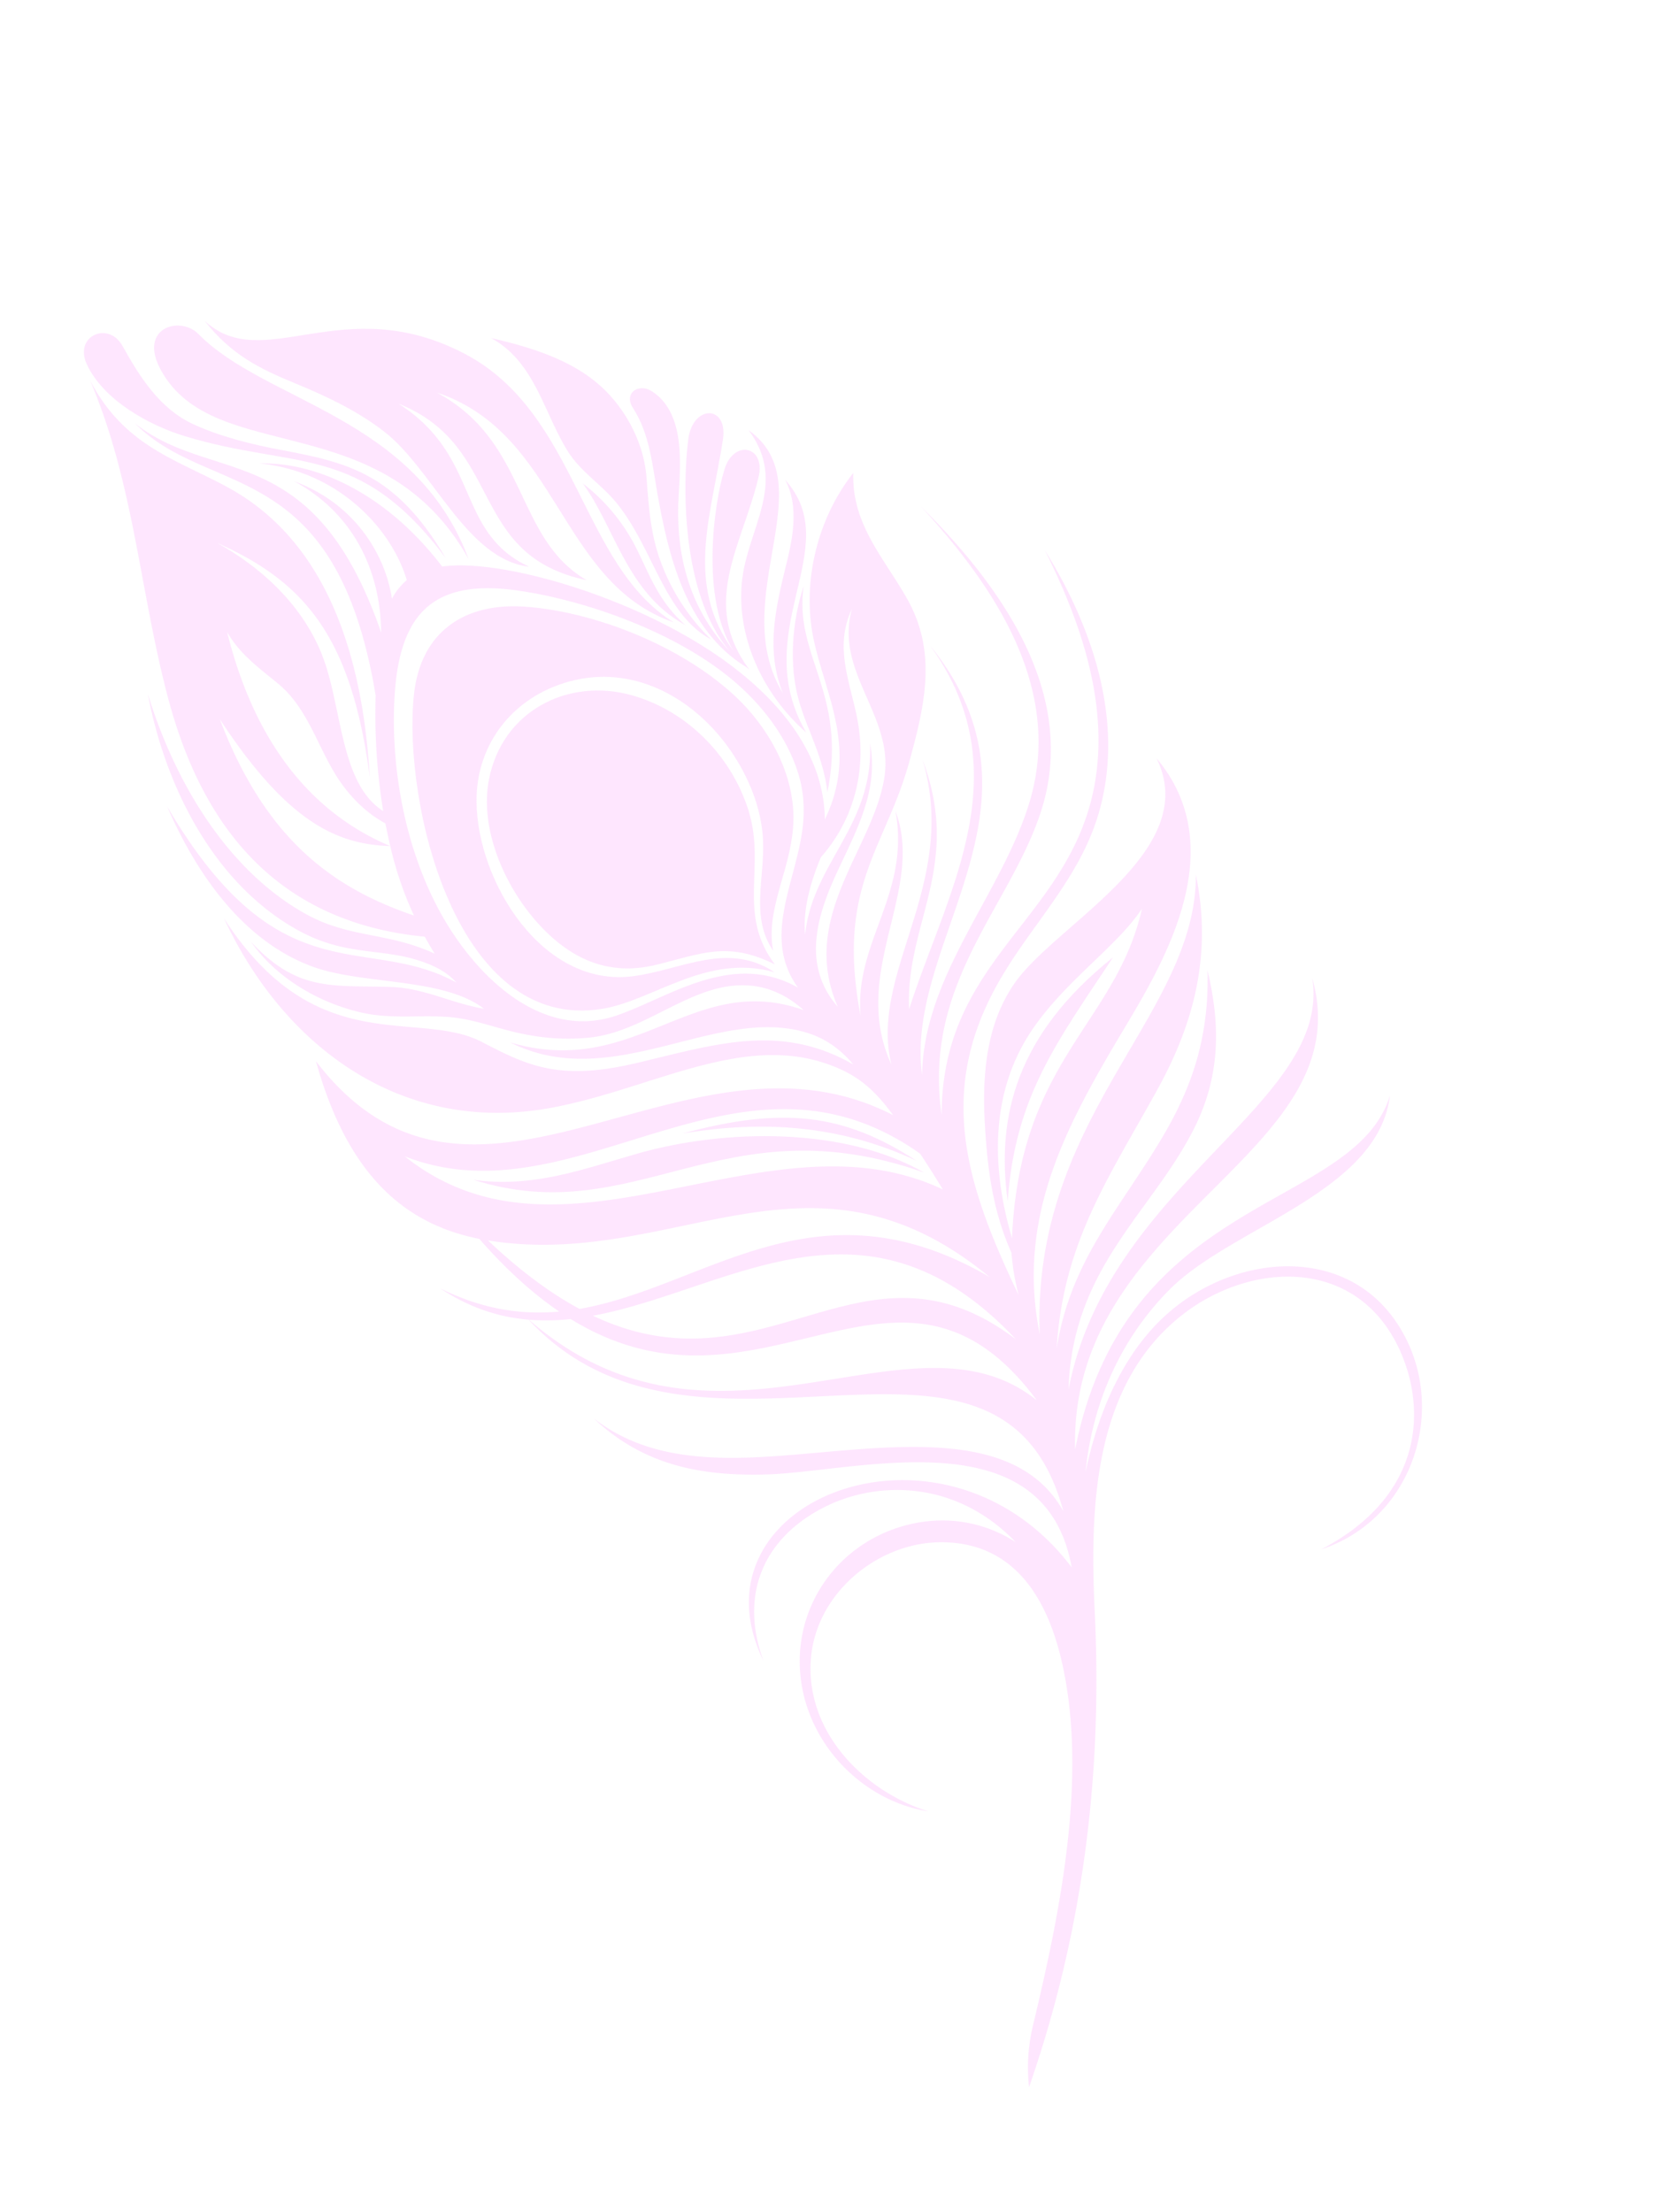 <svg xmlns="http://www.w3.org/2000/svg" xmlns:xlink="http://www.w3.org/1999/xlink" width="1282.775" height="1693.03" viewBox="0 0 1282.775 1693.03">
  <defs>
    <clipPath id="clip-path">
      <rect id="Rectangle_47629" data-name="Rectangle 47629" width="795.062" height="1508.285" fill="#f400f5"/>
    </clipPath>
  </defs>
  <g id="Group_21600" data-name="Group 21600" transform="matrix(-0.934, 0.358, -0.358, -0.934, 1282.775, 1408.105)" opacity="0.1">
    <g id="Group_21586" data-name="Group 21586" transform="translate(0 0)" clip-path="url(#clip-path)">
      <path id="Path_39895" data-name="Path 39895" d="M52.044,231.432c40.688,30.332,96.773,24.32,125.03-20.573,20.6-32.735,18.153-79.851,5.462-114.309-13.351-36.26-36.4-59.5-73.717-64.3C73.353,27.686,51.217,29.992,23.59,0,36.87,46.507,3.652,71.722.354,115.914c-3.159,42.306,14.91,88.1,51.691,115.519" transform="translate(380.27 872.018)" fill="#f400f5" fill-rule="evenodd"/>
      <path id="Path_39896" data-name="Path 39896" d="M141.188,329.789c41.764,19.371,81.363,10.667,103.394-32.786,37.441-73.839,62.446-253.27-49.019-275.952C156.607,13.116,106.021,32.408,62.594,0,88.031,35.378,128.434,27.156,165,36.021c68.016,16.489,85.4,110.351,64.021,167.6-15.884,42.537-57.274,66.571-103.915,59.87-48.368-6.953-81.032-47.67-91.938-93.925-5.432-23.039-6.058-48.851,1.449-71.554,9.583-28.984,30.206-51.447,23.195-82.216C51.671,49.758,19.187,71.255,6.277,106.81-5.507,139.251.362,177.523,15.066,207.8c25.761,53.048,80.011,100.6,126.122,121.993" transform="translate(343.531 866.414)" fill="#f400f5" fill-rule="evenodd"/>
      <path id="Path_39897" data-name="Path 39897" d="M0,145.423C90.178,116.775,127.3,63.555,142.1,0,108.02,72.974,63.626,99.983,0,145.423" transform="translate(160.152 638.934)" fill="#f400f5" fill-rule="evenodd"/>
      <path id="Path_39898" data-name="Path 39898" d="M200.23,92.236c42.633,3.7,83.72,3.886,124.068,26.173C221.593,36.852,124.471,106.268,0,0,44.818,55.026,131.218,86.249,200.23,92.236" transform="translate(354.089 682.257)" fill="#f400f5" fill-rule="evenodd"/>
      <path id="Path_39899" data-name="Path 39899" d="M159.967,83.716C98.328,71.134,44.725,46.456,0,0,39.092,53.665,80.242,75.587,159.967,83.716" transform="translate(356.269 692.743)" fill="#f400f5" fill-rule="evenodd"/>
      <path id="Path_39900" data-name="Path 39900" d="M210.826,531.415C148.8,559.365,34.979,543.552,0,609.779c57.014-73.045,215.077,3.483,322.055-166.726-59.707,169.226-285.711,131.218-298.7,272.07,19.947-95.366,202.1-90.816,287-227.429C274.326,573.665,202.848,591.2,149.493,639.46c-32.378,29.3-47.477,65.071-53.338,109.772,17-48.49,43.683-79.658,77.3-106.4,50.241-39.965,99.857-62.992,134.037-122.4C273.8,594.516,223.186,628.272,164.521,677.82c-40.108,33.87-75.536,77.515-86.254,142.969,38.012-100.71,183.6-127.16,237.545-285.8-15.628,92.3-78.851,144.091-146.746,197.458C121.211,770.06,45.729,831.649,74.528,914.8c-7.4-79.107,116.955-90.833,162.823-121.787,31.509-21.262,48.67-56.627,60.249-93.135,10.238-32.3,18-63.441,16.078-98.966a174.986,174.986,0,0,0,6.436-32c7.76,95.639,2.659,170.029-74.364,231.533-37.373,29.836-81.725,49.246-112.4,87.707-46.078,57.778-49.372,136.474-35.945,205.948-6.928-68.655-3.1-145.007,42.507-200.949,56.9-69.785,145.973-70.928,185.884-174.293C303.28,818.386,219.72,848.554,171.428,908.677c-59.106,73.591-32.613,172.6,2.575,250.577-30.958-77.847-52.107-169.848,3.567-241.372,45.15-58.018,122.543-93.887,151.342-165.311C304.948,853.579,156.619,907.177,205.57,1057.5,174.511,941.29,261.378,876.467,320.177,803.111c-20.9,62.626-77.23,87.489-78,174.511,7.8-98.878,96.862-137.138,105.776-209.267,4.991,77.982-71.856,114.481-72.386,180.267,11.965-63.727,65.55-82.271,81.12-137.05C338.856,911,293.479,924.053,252.426,979.681c-27.833,37.718-50.279,71.659-43.217,117.917,5.34,34.966,19.128,68.147,3.924,104.113,38.856-23.182,67.638-65.08,74.238-109.91,6.361-43.221-1.37-89.988,41.07-129.966-16.968,45.234-1.8,95.278,28.089,140.906,29.921,45.671,77.637,89.782,119.648,117.384,21.346,14.028,41.217,23.791,56.535,27.328,20.128,68.47,62.341,109.83,102.382,123.711-53.144-26.442-76.574-81.389-73.381-123.728a45.527,45.527,0,0,0,15.716-9.247c-7.3,33.349.407,78.091,37.7,110.725-27.967-32.391-40.3-78.83-20.712-131.958-5.369,157.576,80.242,151.43,118.682,217.027-32.508-74.461-134.911-77.583-97.534-260.391a459.055,459.055,0,0,0,26.282-84.728c21.556,29.244,4.125,76.477,1.265,117.737-3.067,44.284,16.09,86.182,44.2,119.64-51.653-51.724-70.718-103.088-45.133-209.586-42.167,132.853-12.906,204.65,21.476,245.422,29.055,34.445,63.4,57.976,69.81,115.2-3.34-85.439,22.342-165.134,31.236-248.846,9.247-87.014-6.9-185.3-118.149-240.717-.618-4.037-1.647-10.936-2.462-14.843,27.009,27.917,56.11,34.155,80.536,62.824,42.856,50.288,58.589,126.278,53.375,201.516,12.8-70.016,5.184-152.947-42.226-209.679-25.724-30.773-52.388-35.315-75.9-53.207-9.587-7.293-19.09-16.464-23.325-27.971,51.329,60.664,130.58,36.785,158.509,205.158-2.407-55.737-17.2-117.258-60.425-154.7-30.786-26.673-90.207-43.251-110.708-76.843,21.758,12.855,37.088,31.273,60.669,41.15,41.642,17.448,67.941,21.955,87.585,70.588-8.117-32.4-31.282-61.715-59.081-80.507-19.724-13.343-41.033-17.641-61.748-27.467-14.788-7.012-26.728-17.384-39.919-26.715-17.389-12.3-35.134-21.153-54.951-26.514-32.555-8.806-66.7,2.651-99.143.571-28.038-1.8-48.548-14.372-61.6-39.667,68.407,58.724,139.2-3.815,218.758,57.442C560,829.019,472.17,854.1,414.237,823.721c-19.409-10.175-31.8-23.732-39.058-44.767,40.881,50.321,93.9,52.208,155.455,60.593,59.568,8.117,78.028,28.156,103.873,57.274,36.84,41.583,123.934,31.815,150.577,159.2C777.181,945.05,715.37,852.877,605.7,831.326c-79.036-15.523-162.971,2.643-217.85-50.057C372.78,766.8,366.129,752,360.58,731.872c118.934,132.974,340.956,4.474,397.86,196.764,8.843-92.656-20.682-141.944-68.121-171.789-11.141-30.185-23.674-54.371-37.21-73.847,27.488,7.772,53.909,22.241,78.692,49.162C716.03,710.034,697.532,695.4,677.22,685.58c-71.831-178.49-349.459-96.572-329.831-283.3,11.057,76.75,112.939,94.2,192.16,118.594,48.048,14.8,92.812,34.13,118.157,76.415-23.333-48.771-63.315-71.5-106.877-87.039-65.555-23.379-216.3-34.336-194.038-150.46C401.688,515.358,614.7,514.249,602.759,377.5c-.8,54.107-33.849,87.791-85.695,93.085-45.486,4.646-101.638-16.931-127.143-77.419,20.14,27.438,49.552,40.684,78.813,42.537,48.2,3.05,90.757-24.719,107.654-67.1,21.691-54.4-3.214-116.825-50.225-143.876C566.9,257,592.478,315.715,568.049,366.348c-21.921,45.44-80.3,64.656-125.664,46.834-52.308-20.548-59.56-70.545-52.548-119.031,13.078-90.476,72.348-181.464,120.695-252A136.841,136.841,0,0,0,529.642,0C448.833,95.807,391.693,202.587,352.665,321.152c-24.879,75.574-61,163.475-144.628,188.9-62.7,19.065-139.94-5.865-145.242-84.132-3.34-49.288,22.094-111.448,110.62-121.673C96.337,300.579,40.36,375.166,57.736,446.93c16.242,67.1,91.648,90.618,155.186,69.974,46.086-14.973,82.376-53.178,107.919-92.95-24.161,48.061-61.874,85.771-110.015,107.461m25.656,224.248c-37.529,25.6-82.057,35.4-110.368,55.556,50.25-75.377,128.79-74.209,183.2-199.915-4.508,56.388-24.493,111.381-72.831,144.359m409.893,306.28-.046-.046.05.021a269.138,269.138,0,0,0,2.084-56.131c48.1,40.1,85.35,92.387,85.027,193.572-20.355-93.5-50.225-121.9-87.111-137.44l0,.025c40.041,38.256,70.1,99.815,57.992,197.735-2.785-19.069-13.045-34.7-22.073-50.544-15.88-27.87-10.364-60.278-18.414-90.085-3.979-14.708-10.675-28.522-20.245-39.579,1.059-5.953,1.966-11.776,2.739-17.527m-269.327-145.3c14.137-21.039,23.4-41.411,16.662-67.529,37.113,44.948,95.866,28,137.65,29.744,59.513,2.475,88.274,64.912,96.626,116.666,8.81,54.6-1.567,117.346-24.434,169.39-25.85,58.833-59.182,77.658-118.38,44.641-45.864-25.568-99.6-71.6-127.509-120.1-14.456-25.127-24.005-54.539-23.022-83.775,1.307-38.81,23.82-61.374,42.406-89.035m-6.575-92.182c13.57,36.882-7.092,67.055-31.937,91.967-25.719,25.782-56.392,49.032-63.294,87.51,20-60.072,74.054-69.844,98.823-119.023-4.361,15.763-15.057,32.744-32.466,51.01-32.693,17.069-55.056,47.322-62.9,83.594-6.365,29.425-2.483,61.782-27.37,85.4,29.811-40.028-.361-87.333,22.476-128.4,26.921-48.414,100.109-76.688,96.664-152.052m350.5,11.759c-104.734-95.572-274.41,2.832-369.158-139.356q-3.586-15.937-6.407-31.71C448.3,772.64,641.17,700.59,720.974,836.224m-36.441-82.876c-125.211-72.646-260.723-8.49-348.556-163.563,96.643,119.968,205.1,70.508,301.864,89.556,16.048,18.632,31.685,42.713,46.691,74.007M677,685.483a169.472,169.472,0,0,0-30.059-10.961C542.4,537.8,383.673,659.612,335.986,488.773,398.533,595.679,587.017,516.811,677,685.483m-46.889-14.708C526.3,651.529,397.886,694.066,334.184,537.989c77.788,125.232,194.349,26.518,295.928,132.786" transform="translate(0.004 0)" fill="#f400f5" fill-rule="evenodd"/>
      <path id="Path_39901" data-name="Path 39901" d="M153.249,158.719C82.54,103.709,30.311,106.65,0,0,12.7,74.818,43.957,95.177,88.984,122.967c18.54,11.448,39.39,25.9,55.211,42.3,19.262,19.951,24.938,47.834,28.765,74.835,3.142,22.119,32.16,20.67,30.563-3.2-2.029-30.345-27.929-60.79-50.275-78.179" transform="translate(527.835 1252.498)" fill="#f400f5" fill-rule="evenodd"/>
      <path id="Path_39902" data-name="Path 39902" d="M.007,0c-1,116.9,102.226,167.516,131.47,234.8,8.075,18.582,42.02,21.254,36.726-15.817C156.214,135.058,19.337,133.647.007,0" transform="translate(511.75 1245.533)" fill="#f400f5" fill-rule="evenodd"/>
      <path id="Path_39903" data-name="Path 39903" d="M205.524,274.885c-19.8-18.678-37.6-37.441-50.905-59.5C130.261,175.007,130.866,101.806,88.19,79.456c43.646,45.145,4,91.744,48.674,152.262C72.617,172.3,129.378,104.785,50.75,54.081c40.331,50,3.579,114.544,55.745,175.141C30.194,166.6,71.26,60.1,0,0,50.888,66.5,11.267,175.847,75.894,249.233c69.8,79.271,149.556,39.549,176.956,94.845-9.726-31.4-26-49.069-47.326-69.193" transform="translate(382.379 1144.029)" fill="#f400f5" fill-rule="evenodd"/>
      <path id="Path_39904" data-name="Path 39904" d="M32.092,122.64C18.539,79.918,28.815,30.971,2.088,0A158.8,158.8,0,0,1,16.863,70.961c-.45,22.2-6.844,42.163-13.053,63.231-7.2,24.43-3.966,53.611,7.764,76.885,13.876,27.53,40.377,47.914,65.395,64.74-24.547-28.589-17.376-66.878-23.682-100.953-3.6-19.455-15.355-33.811-21.195-52.224" transform="translate(358.244 1121.561)" fill="#f400f5" fill-rule="evenodd"/>
      <path id="Path_39905" data-name="Path 39905" d="M0,0C13.456,25.547,11.591,48.343,14.4,71.932a144.111,144.111,0,0,0,20.144,57.413C23.535,89.178,33.122,38.932,0,0" transform="translate(374.905 1139.059)" fill="#f400f5" fill-rule="evenodd"/>
      <path id="Path_39906" data-name="Path 39906" d="M81.431,150.439C90.27,104.335,98.584,46.166,65.668,2.785c.118.219.206.433.323.651C65.307,2.281,64.643,1.122,63.9,0,80.889,60.866,35.542,89.694,4.508,134.861-9.33,155,11.73,168.915,26.77,149.737,43.692,128.173,79.461,64.168,70.008,17.33c17,60.916-21.069,102.844-50.22,153.959-13.452,23.594,11.688,33.546,24.5,10.074,14.763-27.039,48.41-107.5,28.492-163.42,18.884,46.011,10.2,89.7-6,125.492-10.465,23.1-27.391,57.8-9.373,82.128,6.966,9.411,20.829,6.44,18.006-6.877-4.907-23.161,1.693-45.671,6.02-68.247" transform="translate(277.485 1089.843)" fill="#f400f5" fill-rule="evenodd"/>
      <path id="Path_39907" data-name="Path 39907" d="M63.424,124.9C82.115,87.127,79.275,39.68,58.5,0,72.969,89.283-20.93,120.758,4.344,186.354c-2.537-19.145,7.062-38.466,19.413-56.4,20.115-29.2,41.369-57.82,40.663-95.4,14.9,82.582-87.216,137.318-47.54,197.3C3.029,182.934,45.145,161.832,63.424,124.9" transform="translate(259.404 1029.069)" fill="#f400f5" fill-rule="evenodd"/>
      <path id="Path_39908" data-name="Path 39908" d="M0,153.926c18.162-22.434,32.353-52.258,34.836-80.948C36.869,49.464,32.672,26.669,39.52,0-2.113,65.643,26.467,106.4,0,153.926" transform="translate(279.624 980.537)" fill="#f400f5" fill-rule="evenodd"/>
    </g>
  </g>
</svg>
